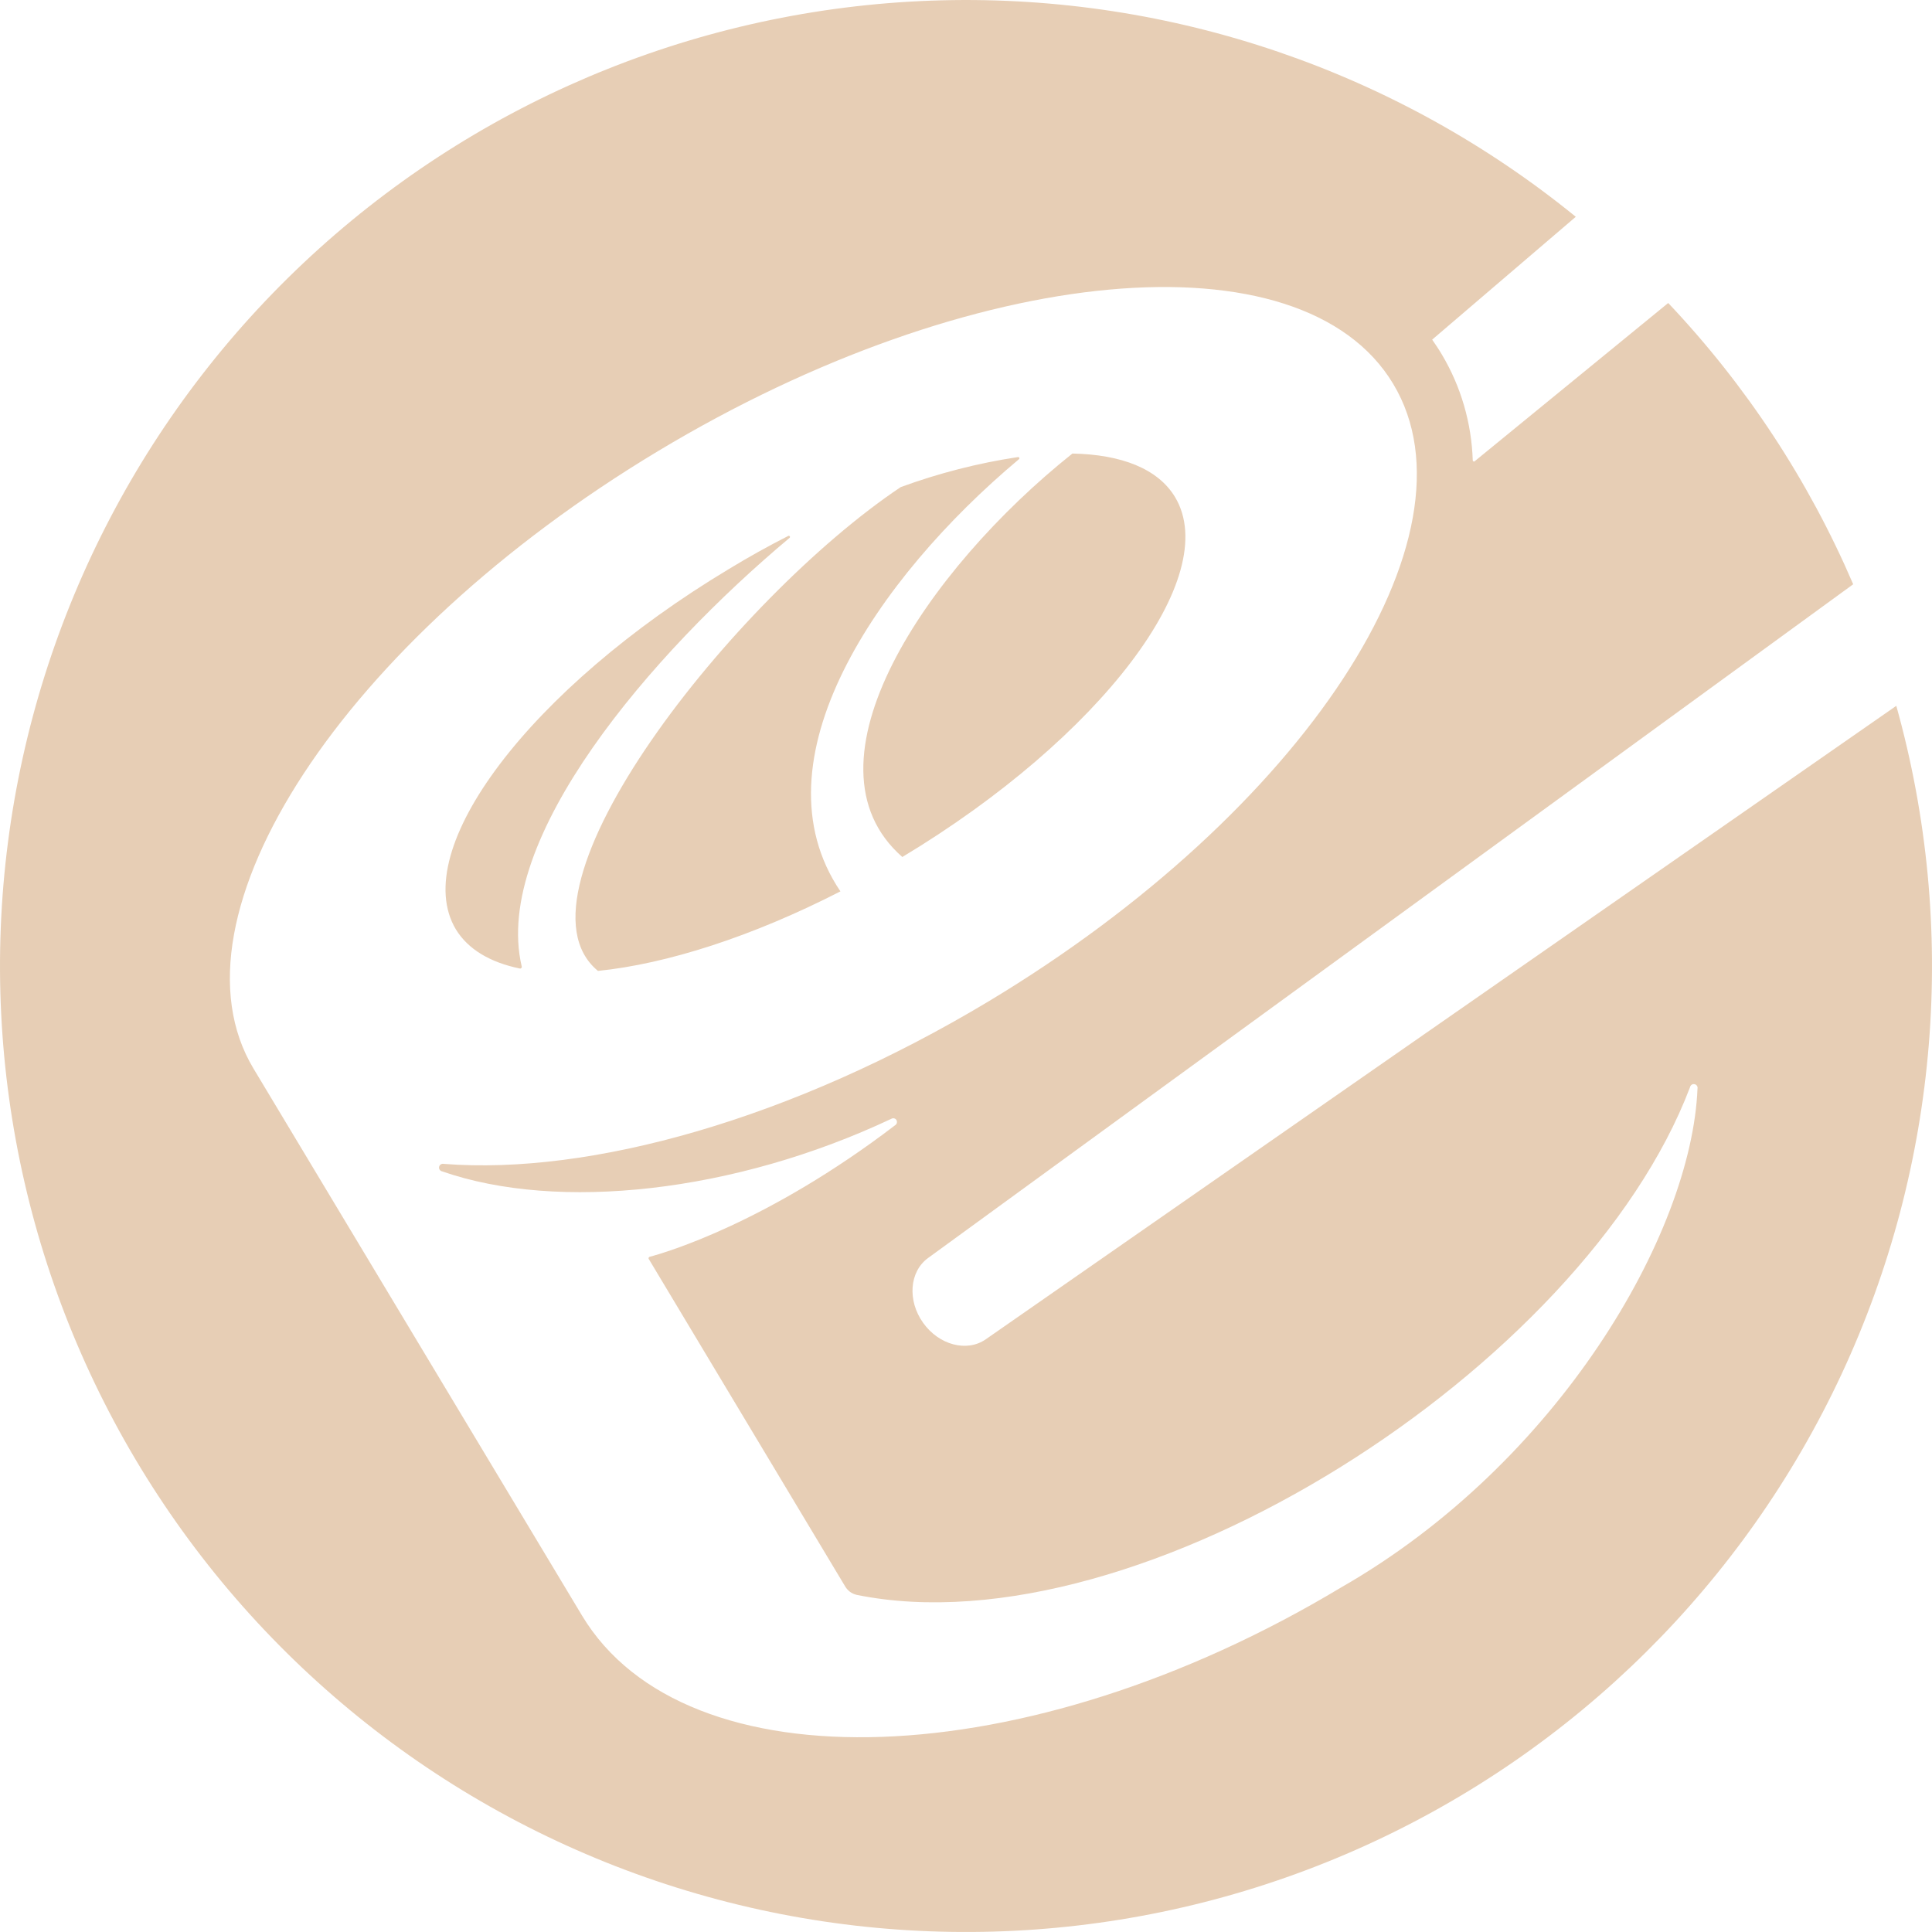 <svg width="24" height="24" viewBox="0 0 24 24" fill="none" xmlns="http://www.w3.org/2000/svg">
<path fill-rule="evenodd" clip-rule="evenodd" d="M11.209 10.646C13.673 9.164 15.19 7.164 14.597 6.175C14.384 5.822 13.93 5.646 13.322 5.634C11.511 7.076 9.882 9.484 11.209 10.646ZM7.428 12.061C8.282 11.974 9.342 11.636 10.44 11.073C9.346 9.454 10.89 7.186 12.657 5.705C12.659 5.703 12.662 5.7 12.663 5.697C12.664 5.694 12.664 5.69 12.662 5.687C12.661 5.684 12.658 5.681 12.655 5.68C12.652 5.678 12.649 5.678 12.645 5.678C12.149 5.753 11.661 5.878 11.189 6.051C9.123 7.432 6.235 11.077 7.428 12.061ZM6.456 12.031C6.459 12.032 6.463 12.032 6.466 12.031C6.47 12.03 6.473 12.028 6.476 12.026C6.478 12.023 6.48 12.02 6.481 12.017C6.482 12.013 6.482 12.009 6.481 12.006C6.108 10.421 8.097 8.115 9.809 6.681C9.812 6.678 9.813 6.675 9.813 6.672C9.814 6.669 9.813 6.665 9.811 6.662C9.809 6.66 9.806 6.658 9.803 6.656C9.8 6.655 9.797 6.655 9.793 6.657C9.549 6.781 9.302 6.918 9.054 7.069C6.587 8.551 5.069 10.553 5.663 11.545C5.815 11.794 6.09 11.955 6.456 12.031ZM23.558 8.767L12.246 16.637C12.011 16.801 11.663 16.708 11.467 16.432C11.27 16.156 11.297 15.796 11.528 15.628L23.021 7.258C22.467 5.967 21.689 4.784 20.723 3.764L18.32 5.729C18.318 5.732 18.316 5.733 18.313 5.733C18.31 5.734 18.307 5.733 18.304 5.732C18.301 5.731 18.299 5.729 18.297 5.727C18.296 5.724 18.295 5.721 18.295 5.718C18.28 5.255 18.149 4.803 17.912 4.405C17.875 4.342 17.834 4.281 17.791 4.219L19.575 2.693C17.354 0.885 14.559 -0.069 11.696 0.004C8.832 0.077 6.09 1.171 3.963 3.089C1.836 5.007 0.466 7.623 0.099 10.463C-0.268 13.304 0.393 16.182 1.963 18.577C3.533 20.973 5.908 22.728 8.659 23.525C11.409 24.323 14.355 24.11 16.962 22.926C19.57 21.742 21.668 19.664 22.878 17.067C24.087 14.471 24.328 11.528 23.557 8.77L23.558 8.767ZM16.656 19.722C12.75 22.068 8.513 22.204 7.23 20.069L3.149 13.274C2.015 11.387 4.268 7.952 8.174 5.604C12.081 3.255 16.173 2.881 17.307 4.769C18.441 6.657 16.188 10.09 12.281 12.439C9.839 13.906 7.329 14.601 5.511 14.458C5.499 14.455 5.486 14.458 5.475 14.465C5.465 14.472 5.457 14.483 5.455 14.495C5.452 14.508 5.455 14.52 5.462 14.531C5.469 14.541 5.48 14.549 5.492 14.551C6.931 15.053 9.121 14.818 11.073 13.898C11.083 13.892 11.096 13.89 11.108 13.893C11.12 13.896 11.13 13.903 11.136 13.914C11.142 13.924 11.144 13.937 11.141 13.948C11.139 13.96 11.131 13.97 11.121 13.977C9.535 15.189 8.264 15.562 8.071 15.612C8.068 15.613 8.065 15.614 8.063 15.617C8.061 15.618 8.059 15.621 8.058 15.624C8.057 15.627 8.056 15.63 8.057 15.633C8.057 15.636 8.058 15.639 8.06 15.641L10.5 19.709C10.516 19.735 10.536 19.757 10.56 19.775C10.585 19.793 10.613 19.805 10.642 19.812C14.162 20.527 19.675 16.981 20.994 13.506C20.995 13.499 20.998 13.494 21.001 13.489C21.005 13.483 21.009 13.479 21.014 13.475C21.019 13.472 21.025 13.469 21.031 13.468C21.037 13.467 21.044 13.467 21.05 13.468C21.056 13.469 21.062 13.471 21.067 13.475C21.072 13.478 21.077 13.483 21.08 13.488C21.084 13.493 21.086 13.499 21.087 13.505C21.089 13.511 21.089 13.517 21.087 13.523C21.013 15.33 19.353 18.18 16.656 19.722Z" fill="#E7CEB5"/>
</svg>
